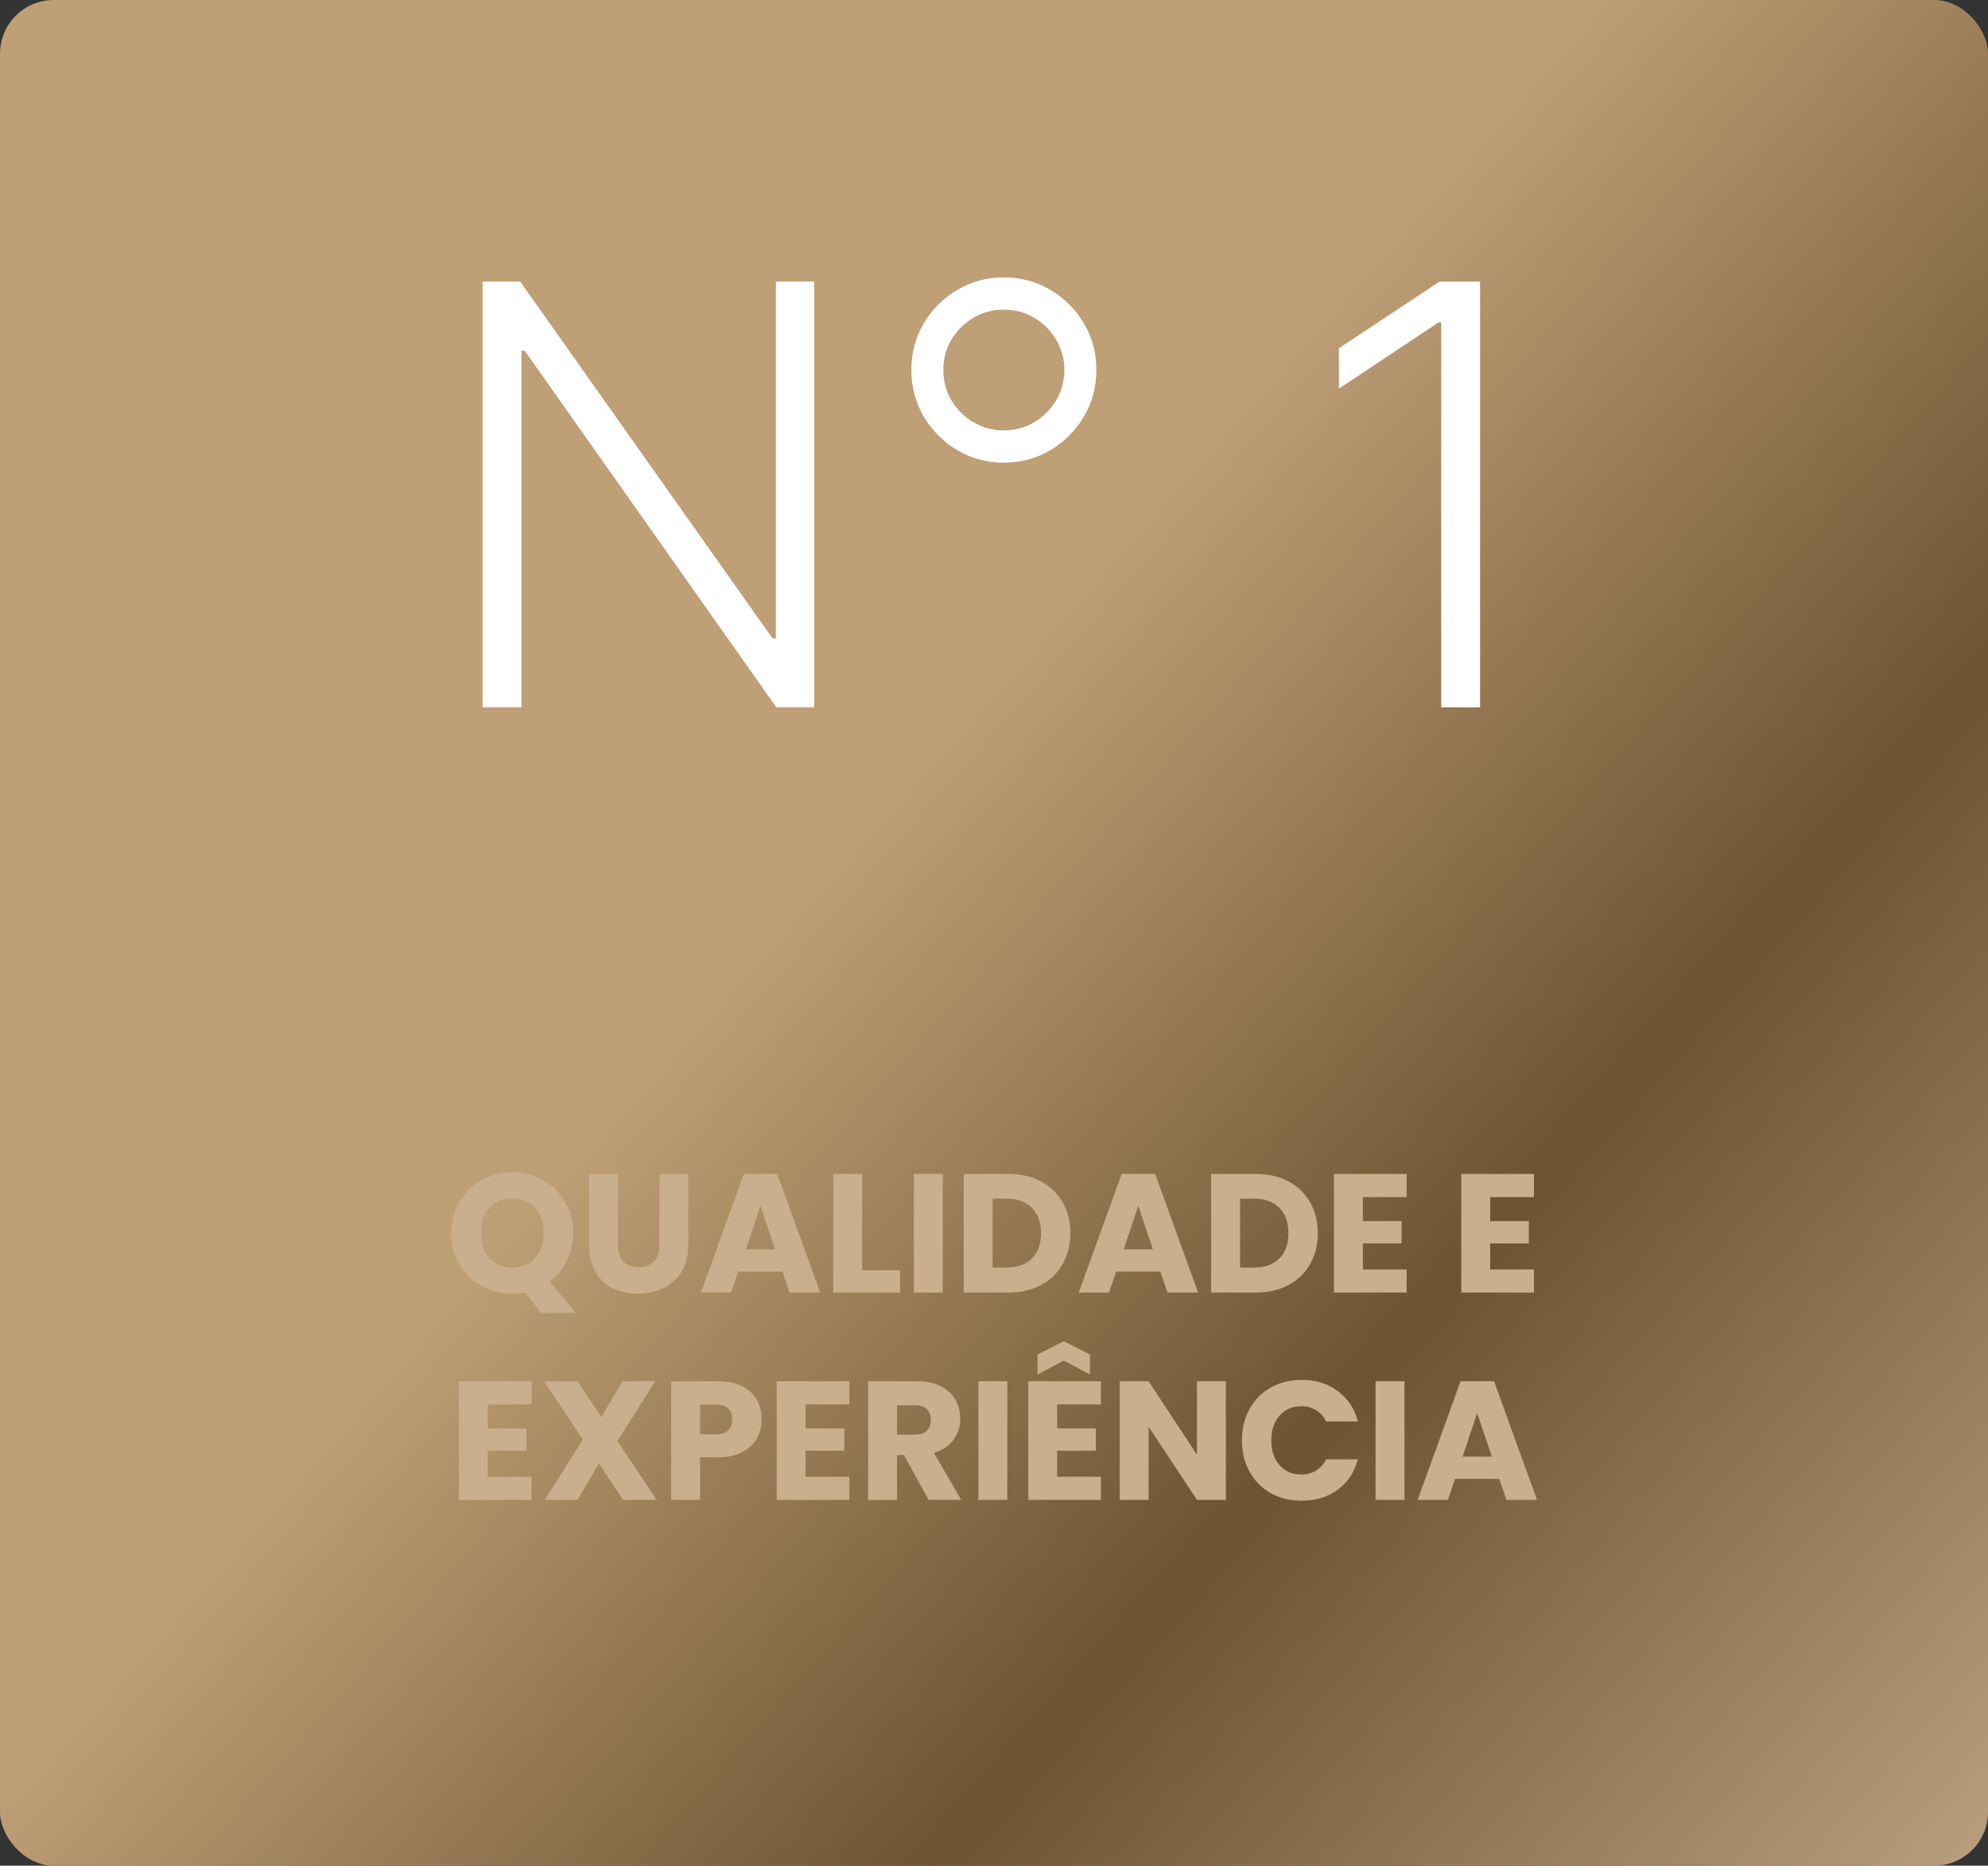 <svg xmlns="http://www.w3.org/2000/svg" width="163" height="153" viewBox="0 0 163 153" fill="none"><rect x="0" y="0" width="163" height="153" fill="#333333" stroke="none"/><rect width="163" height="153" rx="4.405" fill="url(#paint0_linear_1_138)"></rect><path d="M66.754 23.091V58H63.651L43.026 28.767H42.754V58H39.566V23.091H42.651L63.344 52.358H63.617V23.091H66.754ZM82.308 37.938C80.91 37.938 79.637 37.597 78.489 36.915C77.342 36.233 76.427 35.318 75.745 34.17C75.063 33.011 74.722 31.733 74.722 30.335C74.722 28.938 75.063 27.665 75.745 26.517C76.427 25.369 77.342 24.454 78.489 23.773C79.637 23.091 80.91 22.75 82.308 22.75C83.705 22.75 84.978 23.091 86.126 23.773C87.273 24.454 88.188 25.369 88.87 26.517C89.552 27.665 89.893 28.938 89.893 30.335C89.893 31.733 89.552 33.011 88.87 34.17C88.188 35.318 87.273 36.233 86.126 36.915C84.978 37.597 83.705 37.938 82.308 37.938ZM82.308 35.295C83.228 35.295 84.058 35.074 84.796 34.631C85.546 34.188 86.143 33.591 86.586 32.841C87.04 32.091 87.268 31.256 87.268 30.335C87.268 29.426 87.04 28.597 86.586 27.847C86.143 27.097 85.546 26.5 84.796 26.057C84.058 25.614 83.228 25.392 82.308 25.392C81.398 25.392 80.569 25.614 79.819 26.057C79.069 26.5 78.467 27.097 78.012 27.847C77.569 28.597 77.347 29.426 77.347 30.335C77.347 31.256 77.569 32.091 78.012 32.841C78.467 33.591 79.069 34.188 79.819 34.631C80.569 35.074 81.398 35.295 82.308 35.295ZM121.354 23.091V58H118.167V26.432H117.962L109.781 31.869V28.562L118.031 23.091H121.354Z" fill="white"></path><path d="M44.339 107.663L43.092 105.986C42.722 106.06 42.362 106.097 42.011 106.097C41.096 106.097 40.255 105.885 39.488 105.459C38.73 105.034 38.125 104.443 37.672 103.685C37.229 102.918 37.007 102.059 37.007 101.107C37.007 100.156 37.229 99.301 37.672 98.543C38.125 97.786 38.73 97.194 39.488 96.769C40.255 96.344 41.096 96.132 42.011 96.132C42.925 96.132 43.762 96.344 44.519 96.769C45.286 97.194 45.887 97.786 46.321 98.543C46.765 99.301 46.986 100.156 46.986 101.107C46.986 101.939 46.815 102.701 46.474 103.394C46.141 104.078 45.674 104.646 45.074 105.099L47.208 107.663H44.339ZM39.433 101.107C39.433 101.967 39.664 102.655 40.126 103.173C40.597 103.681 41.225 103.935 42.011 103.935C42.787 103.935 43.406 103.676 43.868 103.159C44.339 102.641 44.575 101.957 44.575 101.107C44.575 100.248 44.339 99.564 43.868 99.056C43.406 98.539 42.787 98.28 42.011 98.28C41.225 98.28 40.597 98.534 40.126 99.042C39.664 99.55 39.433 100.239 39.433 101.107ZM50.66 96.27V102.091C50.66 102.674 50.804 103.122 51.09 103.436C51.377 103.75 51.797 103.907 52.351 103.907C52.906 103.907 53.331 103.75 53.627 103.436C53.922 103.122 54.07 102.674 54.07 102.091V96.27H56.44V102.078C56.44 102.946 56.255 103.681 55.886 104.281C55.516 104.882 55.017 105.335 54.389 105.64C53.77 105.945 53.077 106.097 52.31 106.097C51.543 106.097 50.855 105.949 50.245 105.654C49.644 105.349 49.168 104.896 48.817 104.295C48.466 103.685 48.29 102.946 48.29 102.078V96.27H50.66ZM64.161 104.281H60.53L59.948 106H57.467L60.987 96.27H63.731L67.252 106H64.743L64.161 104.281ZM63.551 102.452L62.346 98.89L61.154 102.452H63.551ZM70.693 104.17H73.798V106H68.323V96.27H70.693V104.17ZM77.299 96.27V106H74.928V96.27H77.299ZM82.661 96.27C83.687 96.27 84.583 96.474 85.35 96.88C86.117 97.287 86.708 97.86 87.124 98.599C87.549 99.329 87.762 100.174 87.762 101.135C87.762 102.087 87.549 102.932 87.124 103.672C86.708 104.411 86.112 104.984 85.336 105.39C84.569 105.797 83.678 106 82.661 106H79.016V96.27H82.661ZM82.509 103.949C83.405 103.949 84.103 103.704 84.602 103.214C85.101 102.724 85.35 102.031 85.35 101.135C85.35 100.239 85.101 99.541 84.602 99.042C84.103 98.543 83.405 98.294 82.509 98.294H81.386V103.949H82.509ZM95.143 104.281H91.512L90.93 106H88.449L91.969 96.27H94.713L98.234 106H95.725L95.143 104.281ZM94.533 102.452L93.328 98.89L92.135 102.452H94.533ZM102.951 96.27C103.976 96.27 104.872 96.474 105.639 96.88C106.406 97.287 106.998 97.86 107.413 98.599C107.838 99.329 108.051 100.174 108.051 101.135C108.051 102.087 107.838 102.932 107.413 103.672C106.998 104.411 106.402 104.984 105.625 105.39C104.859 105.797 103.967 106 102.951 106H99.305V96.27H102.951ZM102.798 103.949C103.694 103.949 104.392 103.704 104.891 103.214C105.39 102.724 105.639 102.031 105.639 101.135C105.639 100.239 105.39 99.541 104.891 99.042C104.392 98.543 103.694 98.294 102.798 98.294H101.675V103.949H102.798ZM111.746 98.169V100.137H114.919V101.967H111.746V104.101H115.335V106H109.375V96.27H115.335V98.169H111.746ZM122.181 98.169V100.137H125.355V101.967H122.181V104.101H125.771V106H119.811V96.27H125.771V98.169H122.181ZM39.996 115.169V117.137H43.17V118.967H39.996V121.101H43.585V123H37.626V113.27H43.585V115.169H39.996ZM51.084 123L49.102 120.02L47.356 123H44.667L47.785 118.052L44.597 113.27H47.356L49.31 116.209L51.029 113.27H53.717L50.627 118.177L53.842 123H51.084ZM62.447 116.403C62.447 116.966 62.318 117.484 62.059 117.955C61.8 118.417 61.403 118.791 60.867 119.078C60.331 119.364 59.666 119.507 58.871 119.507H57.402V123H55.032V113.27H58.871C59.647 113.27 60.303 113.404 60.839 113.672C61.375 113.94 61.777 114.31 62.045 114.781C62.313 115.252 62.447 115.793 62.447 116.403ZM58.691 117.622C59.144 117.622 59.481 117.516 59.703 117.304C59.924 117.091 60.035 116.791 60.035 116.403C60.035 116.015 59.924 115.714 59.703 115.502C59.481 115.289 59.144 115.183 58.691 115.183H57.402V117.622H58.691ZM66.051 115.169V117.137H69.225V118.967H66.051V121.101H69.641V123H63.681V113.27H69.641V115.169H66.051ZM76.141 123L74.118 119.327H73.549V123H71.179V113.27H75.157C75.924 113.27 76.575 113.404 77.111 113.672C77.656 113.94 78.063 114.31 78.331 114.781C78.599 115.243 78.733 115.76 78.733 116.333C78.733 116.98 78.548 117.558 78.179 118.066C77.818 118.574 77.282 118.934 76.571 119.147L78.816 123H76.141ZM73.549 117.65H75.019C75.453 117.65 75.776 117.544 75.989 117.331C76.21 117.119 76.321 116.818 76.321 116.43C76.321 116.061 76.21 115.77 75.989 115.557C75.776 115.345 75.453 115.238 75.019 115.238H73.549V117.65ZM82.591 113.27V123H80.221V113.27H82.591ZM86.678 115.169V117.137H89.852V118.967H86.678V121.101H90.268V123H84.308V113.27H90.268V115.169H86.678ZM87.219 111.579L85.071 112.716V111.08L87.219 109.985L89.367 111.08V112.716L87.219 111.579ZM100.511 123H98.141L94.177 116.999V123H91.807V113.27H94.177L98.141 119.299V113.27H100.511V123ZM101.827 118.121C101.827 117.16 102.035 116.306 102.451 115.557C102.866 114.8 103.444 114.213 104.183 113.797C104.932 113.372 105.777 113.159 106.72 113.159C107.875 113.159 108.863 113.464 109.686 114.074C110.508 114.684 111.058 115.516 111.335 116.569H108.729C108.535 116.162 108.258 115.853 107.898 115.64C107.547 115.428 107.145 115.322 106.692 115.322C105.962 115.322 105.371 115.576 104.918 116.084C104.465 116.592 104.239 117.271 104.239 118.121C104.239 118.971 104.465 119.65 104.918 120.159C105.371 120.667 105.962 120.921 106.692 120.921C107.145 120.921 107.547 120.815 107.898 120.602C108.258 120.39 108.535 120.08 108.729 119.674H111.335C111.058 120.727 110.508 121.559 109.686 122.168C108.863 122.769 107.875 123.069 106.72 123.069C105.777 123.069 104.932 122.861 104.183 122.446C103.444 122.021 102.866 121.434 102.451 120.685C102.035 119.937 101.827 119.082 101.827 118.121ZM115.156 113.27V123H112.786V113.27H115.156ZM122.931 121.281H119.299L118.717 123H116.236L119.757 113.27H122.501L126.022 123H123.513L122.931 121.281ZM122.321 119.452L121.115 115.89L119.923 119.452H122.321Z" fill="#C9AF8D"></path><defs><linearGradient id="paint0_linear_1_138" x1="-43" y1="-38.25" x2="177.829" y2="157.148" gradientUnits="userSpaceOnUse"><stop offset="0.524" stop-color="#BF9F76"></stop><stop offset="0.733" stop-color="#6D5332"></stop><stop offset="1" stop-color="#C9AF8D"></stop></linearGradient></defs></svg>